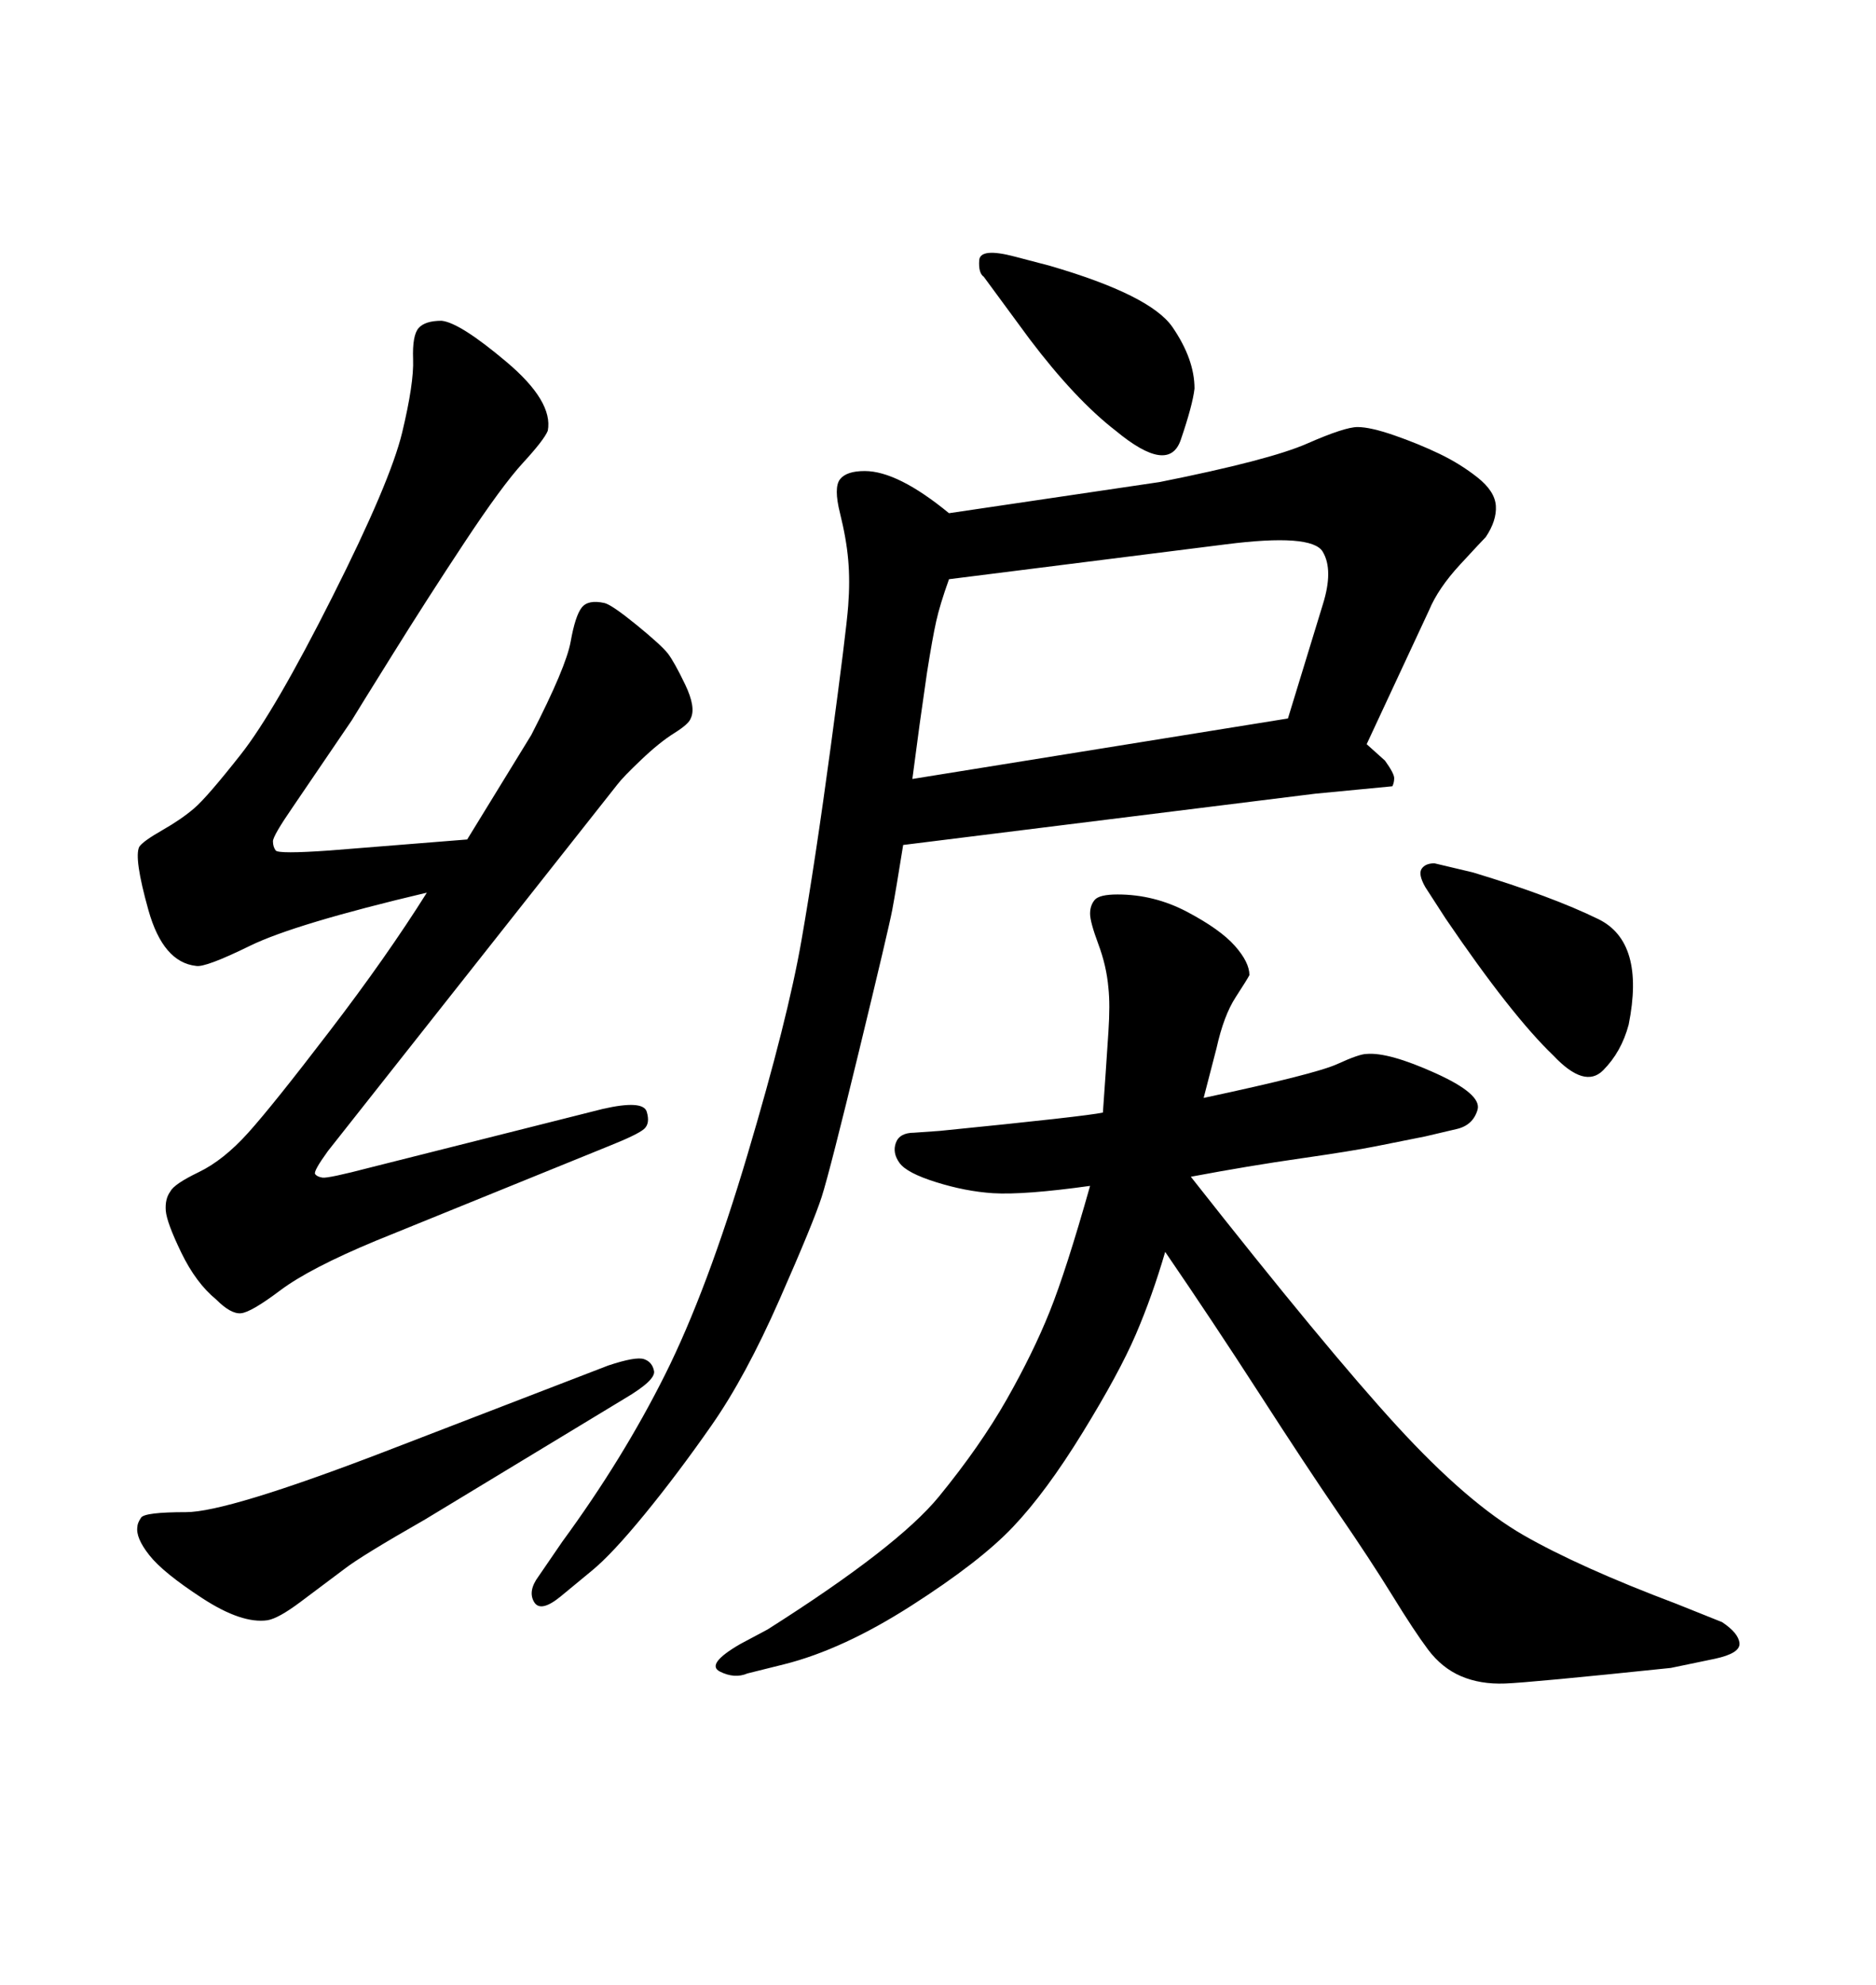 <svg xmlns="http://www.w3.org/2000/svg" xmlns:xlink="http://www.w3.org/1999/xlink" width="300" height="317.285"><path d="M151.76 82.03L151.76 82.03L185.45 77.05Q203.03 73.54 209.03 70.90Q215.04 68.26 217.09 68.26L217.09 68.26Q219.14 68.26 222.95 69.58Q226.76 70.90 230.13 72.51Q233.50 74.12 236.28 76.32Q239.06 78.52 239.21 80.86Q239.36 83.20 237.60 85.84L237.60 85.84Q237.01 86.43 233.50 90.23Q229.98 94.04 228.52 97.56L228.52 97.56L218.55 118.95L221.48 121.58Q222.95 123.63 222.95 124.37Q222.95 125.10 222.66 125.68L222.66 125.68L210.35 126.86L144.43 135.06Q143.26 142.38 142.68 145.46Q142.09 148.54 137.40 167.87Q132.71 187.21 131.40 191.31Q130.08 195.41 124.66 207.71Q119.24 220.02 113.82 227.78Q108.40 235.55 103.13 241.99Q97.85 248.44 94.63 251.07L94.63 251.07L89.65 255.18Q86.43 257.81 85.40 256.05Q84.38 254.30 86.13 251.95L86.13 251.95L89.94 246.39Q99.61 233.20 106.35 219.73Q113.09 206.25 119.53 184.57Q125.98 162.89 128.17 150.29Q130.37 137.70 132.86 119.24Q135.35 100.78 135.64 96.83Q135.94 92.87 135.64 89.50Q135.35 86.13 134.33 82.03Q133.30 77.93 134.33 76.61Q135.35 75.29 138.28 75.29L138.28 75.29Q143.55 75.29 151.76 82.03ZM145.90 124.51L145.90 124.51L205.96 114.84L211.52 96.68Q213.28 91.11 211.52 88.18Q209.77 85.25 196.00 87.01L196.00 87.01L151.76 92.58Q150.29 96.68 149.71 99.32Q149.12 101.95 148.24 107.52L148.24 107.52L147.07 115.72L145.90 124.51ZM68.26 142.68L68.26 142.68Q47.17 147.66 39.99 151.17Q32.81 154.69 31.35 154.39L31.35 154.39Q26.07 153.81 23.73 145.46Q21.39 137.11 22.27 135.35L22.27 135.35Q22.85 134.47 25.93 132.71Q29.00 130.96 31.05 129.20Q33.11 127.44 38.53 120.56Q43.95 113.67 53.17 95.36Q62.40 77.05 64.31 69.14Q66.21 61.23 66.06 57.42Q65.92 53.61 66.94 52.44Q67.97 51.27 70.61 51.27L70.61 51.27Q73.54 51.56 81.01 57.86Q88.48 64.16 87.60 68.85L87.60 68.85Q87.01 70.31 83.64 73.97Q80.27 77.64 74.27 86.72Q68.26 95.80 62.70 104.74Q57.13 113.67 56.25 115.14L56.25 115.14L46.88 128.91Q43.65 133.59 43.65 134.47Q43.65 135.35 44.09 135.94Q44.53 136.52 52.73 135.94L52.73 135.94L74.71 134.18L84.96 117.48Q90.53 106.64 91.26 102.54Q91.99 98.44 93.02 97.12Q94.04 95.80 96.68 96.39L96.68 96.39Q97.85 96.68 101.81 99.90Q105.76 103.13 106.79 104.44Q107.81 105.76 109.57 109.42Q111.33 113.09 110.45 114.84L110.45 114.84Q110.16 115.72 107.81 117.19Q105.47 118.65 102.54 121.44Q99.61 124.22 98.73 125.39L98.73 125.39L52.44 183.98Q50.10 187.21 50.39 187.65Q50.68 188.09 51.56 188.23Q52.44 188.38 59.18 186.62L59.18 186.62L96.39 177.25Q102.83 175.78 103.42 177.69Q104.00 179.59 102.98 180.47Q101.95 181.35 97.56 183.11L97.56 183.11L60.06 198.34Q49.51 202.73 44.82 206.25Q40.14 209.77 38.53 209.91Q36.91 210.06 34.57 207.71L34.57 207.71Q31.35 205.08 29.00 200.24Q26.66 195.41 26.51 193.51Q26.37 191.60 27.25 190.43L27.25 190.43Q27.83 189.26 31.79 187.35Q35.74 185.45 39.70 181.05Q43.65 176.66 52.73 164.79Q61.82 152.93 68.26 142.68ZM61.52 232.03L61.52 232.03L97.27 218.26Q101.66 216.80 102.98 217.24Q104.30 217.68 104.59 219.14Q104.88 220.61 99.90 223.54L99.90 223.54L67.97 242.87Q57.71 248.73 55.08 250.78L55.08 250.78L48.05 256.05Q44.53 258.69 42.77 258.98L42.77 258.98Q38.67 259.57 32.37 255.47Q26.07 251.37 23.88 248.58Q21.68 245.80 21.97 244.04L21.97 244.04Q21.97 243.46 22.56 242.58Q23.14 241.70 29.74 241.70Q36.33 241.70 61.52 232.03ZM164.65 54.20L164.65 54.20L157.32 44.24Q156.45 43.65 156.59 41.60Q156.74 39.55 162.30 41.02L162.30 41.02L167.87 42.48Q183.98 47.17 187.50 52.29Q191.02 57.42 191.02 62.11L191.02 62.11Q190.72 64.75 188.82 70.31Q186.91 75.88 178.42 68.85L178.42 68.85Q171.97 63.87 164.65 54.20ZM231.15 146.78L231.15 146.78L227.93 141.80Q226.76 139.75 227.34 138.87Q227.93 137.99 229.39 137.99L229.39 137.99L235.55 139.45Q248.14 143.26 255.62 146.92Q263.09 150.59 260.45 163.77L260.45 163.77Q259.28 168.16 256.35 171.09Q253.42 174.02 248.44 168.75L248.44 168.75Q241.70 162.30 231.15 146.78ZM192.48 175.49L192.48 175.49Q210.35 171.68 213.87 170.07Q217.38 168.46 218.55 168.46L218.55 168.46Q222.07 168.16 229.54 171.53Q237.01 174.90 236.28 177.39Q235.55 179.88 232.91 180.47L232.91 180.47L227.93 181.64Q223.54 182.52 219.87 183.25Q216.21 183.98 208.01 185.16Q199.80 186.33 190.43 188.09L190.43 188.09Q212.11 215.63 223.39 227.93Q234.67 240.23 243.60 245.36Q252.54 250.49 268.07 256.35L268.07 256.35L275.39 259.28Q278.03 261.04 278.17 262.65Q278.32 264.26 274.22 265.14L274.22 265.14L267.19 266.60Q244.63 268.95 240.67 269.09Q236.72 269.24 233.64 267.92Q230.57 266.60 228.37 263.67Q226.17 260.74 222.66 255.03Q219.14 249.32 214.01 241.85Q208.89 234.38 201.42 222.80Q193.95 211.23 186.33 200.10L186.33 200.10Q184.28 207.13 181.64 213.28Q179.00 219.43 173.14 228.96Q167.29 238.48 162.01 244.04Q156.74 249.61 145.75 256.64Q134.77 263.67 125.39 266.02L125.39 266.02L119.53 267.48Q117.48 268.36 115.14 267.19Q112.79 266.02 118.36 262.79L118.36 262.79L122.75 260.45Q143.55 247.27 150.15 239.21Q156.74 231.15 160.99 223.68Q165.23 216.21 167.87 209.62Q170.51 203.03 174.32 189.55L174.32 189.55Q163.77 191.02 158.79 190.72L158.79 190.72Q154.39 190.43 149.71 188.96Q145.02 187.50 143.85 185.89Q142.68 184.28 143.26 182.67Q143.85 181.05 146.19 181.05L146.19 181.05L150.29 180.76Q173.73 178.42 176.37 177.83L176.37 177.83Q176.66 173.73 176.81 171.53Q176.95 169.34 177.25 164.94Q177.54 160.55 177.25 157.91L177.25 157.91Q176.95 154.39 175.63 150.88Q174.32 147.36 174.32 146.04Q174.32 144.73 175.05 143.85Q175.78 142.97 178.71 142.97L178.71 142.97Q184.57 142.97 189.84 145.75Q195.12 148.54 197.46 151.17Q199.80 153.81 199.80 155.86L199.80 155.86Q199.51 156.45 197.61 159.38Q195.70 162.30 194.53 167.58L194.53 167.58L192.48 175.49Z"/></svg>